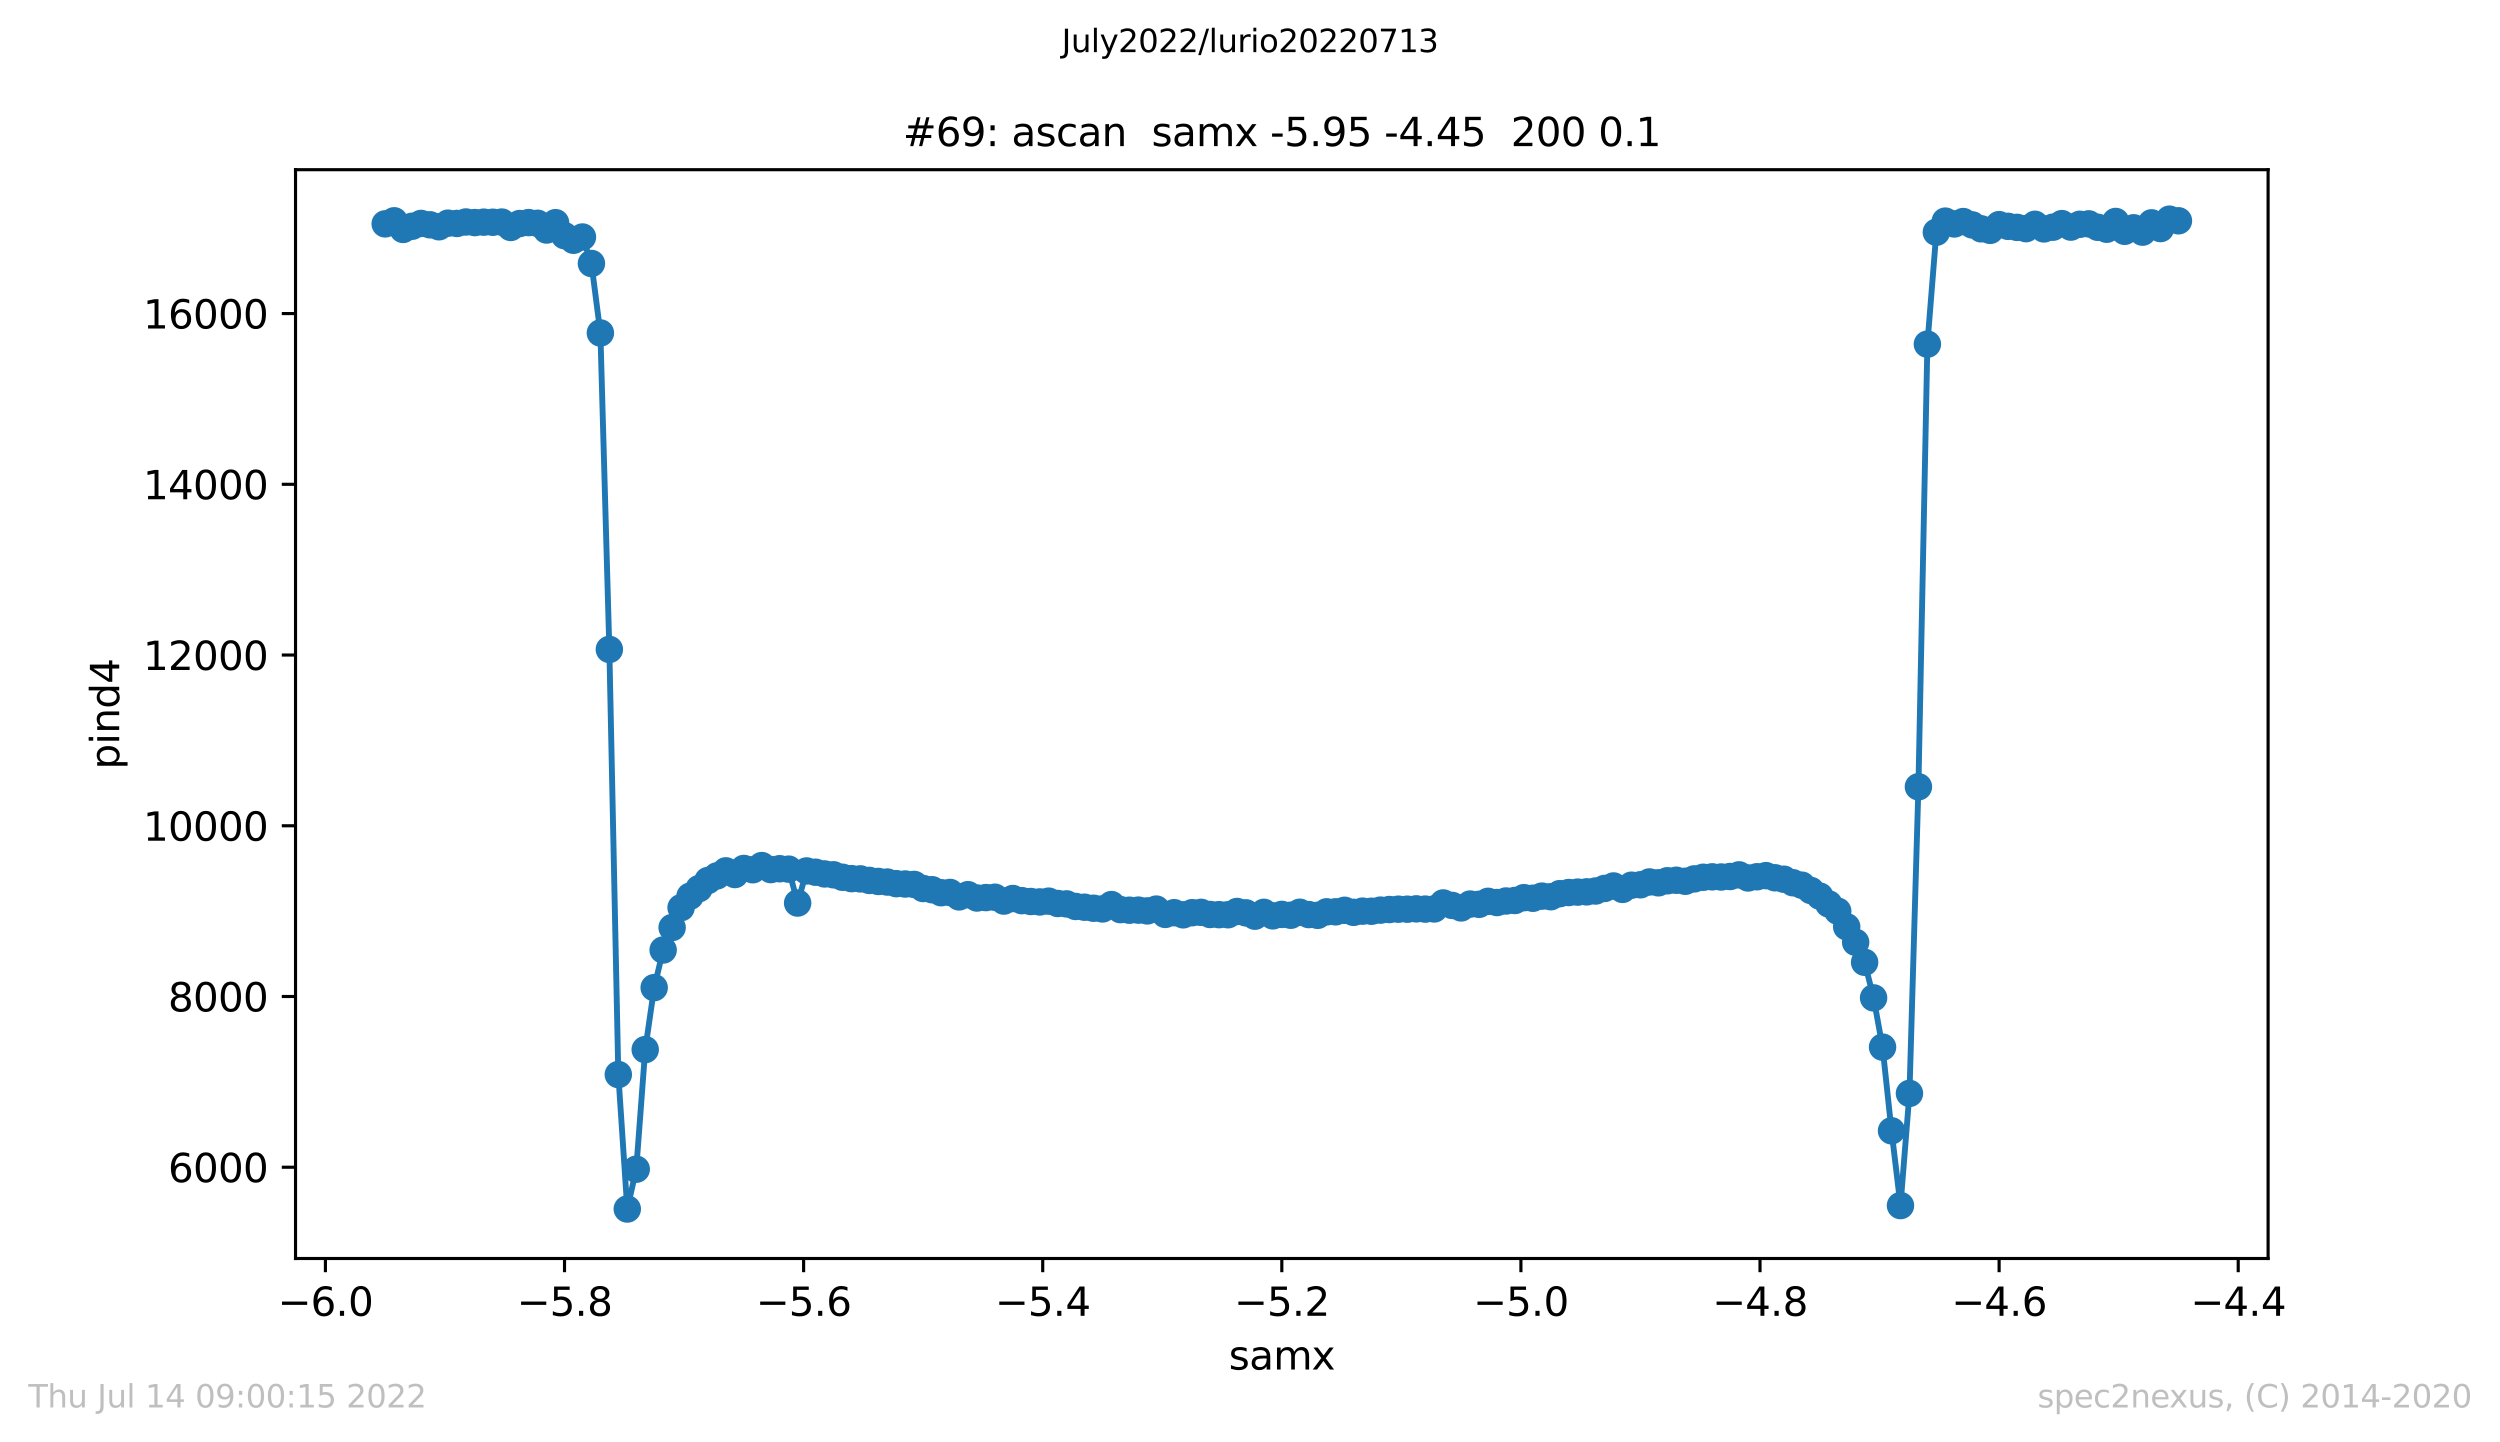 <?xml version="1.0" encoding="utf-8" standalone="no"?>
<!DOCTYPE svg PUBLIC "-//W3C//DTD SVG 1.1//EN"
  "http://www.w3.org/Graphics/SVG/1.1/DTD/svg11.dtd">
<svg xmlns:xlink="http://www.w3.org/1999/xlink" width="636.48pt" height="367.2pt" viewBox="0 0 636.48 367.2" xmlns="http://www.w3.org/2000/svg" version="1.1">
 <defs>
  <style type="text/css">*{stroke-linejoin: round; stroke-linecap: butt}</style>
 </defs>
 <g id="figure_1">
  <g id="patch_1">
   <path d="M 0 367.2 
L 636.48 367.2 
L 636.48 0 
L 0 0 
z
" style="fill: #ffffff"/>
  </g>
  <g id="axes_1">
   <g id="patch_2">
    <path d="M 75.24 320.4 
L 577.44 320.4 
L 577.44 43.2 
L 75.24 43.2 
z
" style="fill: #ffffff"/>
   </g>
   <g id="matplotlib.axis_1">
    <g id="xtick_1">
     <g id="line2d_1">
      <defs>
       <path id="m798e44a871" d="M 0 0 
L 0 3.5 
" style="stroke: #000000; stroke-width: 0.8"/>
      </defs>
      <g>
       <use xlink:href="#m798e44a871" x="82.849" y="320.4" style="stroke: #000000; stroke-width: 0.8"/>
      </g>
     </g>
     <g id="text_1">
      <!-- −6.0 -->
      <g transform="translate(70.708 334.998)scale(0.1 -0.1)">
       <defs>
        <path id="DejaVuSans-2212" d="M 678 2272 
L 4684 2272 
L 4684 1741 
L 678 1741 
L 678 2272 
z
" transform="scale(0.016)"/>
        <path id="DejaVuSans-36" d="M 2113 2584 
Q 1688 2584 1439 2293 
Q 1191 2003 1191 1497 
Q 1191 994 1439 701 
Q 1688 409 2113 409 
Q 2538 409 2786 701 
Q 3034 994 3034 1497 
Q 3034 2003 2786 2293 
Q 2538 2584 2113 2584 
z
M 3366 4563 
L 3366 3988 
Q 3128 4100 2886 4159 
Q 2644 4219 2406 4219 
Q 1781 4219 1451 3797 
Q 1122 3375 1075 2522 
Q 1259 2794 1537 2939 
Q 1816 3084 2150 3084 
Q 2853 3084 3261 2657 
Q 3669 2231 3669 1497 
Q 3669 778 3244 343 
Q 2819 -91 2113 -91 
Q 1303 -91 875 529 
Q 447 1150 447 2328 
Q 447 3434 972 4092 
Q 1497 4750 2381 4750 
Q 2619 4750 2861 4703 
Q 3103 4656 3366 4563 
z
" transform="scale(0.016)"/>
        <path id="DejaVuSans-2e" d="M 684 794 
L 1344 794 
L 1344 0 
L 684 0 
L 684 794 
z
" transform="scale(0.016)"/>
        <path id="DejaVuSans-30" d="M 2034 4250 
Q 1547 4250 1301 3770 
Q 1056 3291 1056 2328 
Q 1056 1369 1301 889 
Q 1547 409 2034 409 
Q 2525 409 2770 889 
Q 3016 1369 3016 2328 
Q 3016 3291 2770 3770 
Q 2525 4250 2034 4250 
z
M 2034 4750 
Q 2819 4750 3233 4129 
Q 3647 3509 3647 2328 
Q 3647 1150 3233 529 
Q 2819 -91 2034 -91 
Q 1250 -91 836 529 
Q 422 1150 422 2328 
Q 422 3509 836 4129 
Q 1250 4750 2034 4750 
z
" transform="scale(0.016)"/>
       </defs>
       <use xlink:href="#DejaVuSans-2212"/>
       <use xlink:href="#DejaVuSans-36" x="83.789"/>
       <use xlink:href="#DejaVuSans-2e" x="147.412"/>
       <use xlink:href="#DejaVuSans-30" x="179.199"/>
      </g>
     </g>
    </g>
    <g id="xtick_2">
     <g id="line2d_2">
      <g>
       <use xlink:href="#m798e44a871" x="143.722" y="320.4" style="stroke: #000000; stroke-width: 0.8"/>
      </g>
     </g>
     <g id="text_2">
      <!-- −5.8 -->
      <g transform="translate(131.58 334.998)scale(0.1 -0.1)">
       <defs>
        <path id="DejaVuSans-35" d="M 691 4666 
L 3169 4666 
L 3169 4134 
L 1269 4134 
L 1269 2991 
Q 1406 3038 1543 3061 
Q 1681 3084 1819 3084 
Q 2600 3084 3056 2656 
Q 3513 2228 3513 1497 
Q 3513 744 3044 326 
Q 2575 -91 1722 -91 
Q 1428 -91 1123 -41 
Q 819 9 494 109 
L 494 744 
Q 775 591 1075 516 
Q 1375 441 1709 441 
Q 2250 441 2565 725 
Q 2881 1009 2881 1497 
Q 2881 1984 2565 2268 
Q 2250 2553 1709 2553 
Q 1456 2553 1204 2497 
Q 953 2441 691 2322 
L 691 4666 
z
" transform="scale(0.016)"/>
        <path id="DejaVuSans-38" d="M 2034 2216 
Q 1584 2216 1326 1975 
Q 1069 1734 1069 1313 
Q 1069 891 1326 650 
Q 1584 409 2034 409 
Q 2484 409 2743 651 
Q 3003 894 3003 1313 
Q 3003 1734 2745 1975 
Q 2488 2216 2034 2216 
z
M 1403 2484 
Q 997 2584 770 2862 
Q 544 3141 544 3541 
Q 544 4100 942 4425 
Q 1341 4750 2034 4750 
Q 2731 4750 3128 4425 
Q 3525 4100 3525 3541 
Q 3525 3141 3298 2862 
Q 3072 2584 2669 2484 
Q 3125 2378 3379 2068 
Q 3634 1759 3634 1313 
Q 3634 634 3220 271 
Q 2806 -91 2034 -91 
Q 1263 -91 848 271 
Q 434 634 434 1313 
Q 434 1759 690 2068 
Q 947 2378 1403 2484 
z
M 1172 3481 
Q 1172 3119 1398 2916 
Q 1625 2713 2034 2713 
Q 2441 2713 2670 2916 
Q 2900 3119 2900 3481 
Q 2900 3844 2670 4047 
Q 2441 4250 2034 4250 
Q 1625 4250 1398 4047 
Q 1172 3844 1172 3481 
z
" transform="scale(0.016)"/>
       </defs>
       <use xlink:href="#DejaVuSans-2212"/>
       <use xlink:href="#DejaVuSans-35" x="83.789"/>
       <use xlink:href="#DejaVuSans-2e" x="147.412"/>
       <use xlink:href="#DejaVuSans-38" x="179.199"/>
      </g>
     </g>
    </g>
    <g id="xtick_3">
     <g id="line2d_3">
      <g>
       <use xlink:href="#m798e44a871" x="204.595" y="320.4" style="stroke: #000000; stroke-width: 0.8"/>
      </g>
     </g>
     <g id="text_3">
      <!-- −5.6 -->
      <g transform="translate(192.453 334.998)scale(0.1 -0.1)">
       <use xlink:href="#DejaVuSans-2212"/>
       <use xlink:href="#DejaVuSans-35" x="83.789"/>
       <use xlink:href="#DejaVuSans-2e" x="147.412"/>
       <use xlink:href="#DejaVuSans-36" x="179.199"/>
      </g>
     </g>
    </g>
    <g id="xtick_4">
     <g id="line2d_4">
      <g>
       <use xlink:href="#m798e44a871" x="265.467" y="320.4" style="stroke: #000000; stroke-width: 0.8"/>
      </g>
     </g>
     <g id="text_4">
      <!-- −5.4 -->
      <g transform="translate(253.326 334.998)scale(0.1 -0.1)">
       <defs>
        <path id="DejaVuSans-34" d="M 2419 4116 
L 825 1625 
L 2419 1625 
L 2419 4116 
z
M 2253 4666 
L 3047 4666 
L 3047 1625 
L 3713 1625 
L 3713 1100 
L 3047 1100 
L 3047 0 
L 2419 0 
L 2419 1100 
L 313 1100 
L 313 1709 
L 2253 4666 
z
" transform="scale(0.016)"/>
       </defs>
       <use xlink:href="#DejaVuSans-2212"/>
       <use xlink:href="#DejaVuSans-35" x="83.789"/>
       <use xlink:href="#DejaVuSans-2e" x="147.412"/>
       <use xlink:href="#DejaVuSans-34" x="179.199"/>
      </g>
     </g>
    </g>
    <g id="xtick_5">
     <g id="line2d_5">
      <g>
       <use xlink:href="#m798e44a871" x="326.34" y="320.4" style="stroke: #000000; stroke-width: 0.8"/>
      </g>
     </g>
     <g id="text_5">
      <!-- −5.2 -->
      <g transform="translate(314.199 334.998)scale(0.1 -0.1)">
       <defs>
        <path id="DejaVuSans-32" d="M 1228 531 
L 3431 531 
L 3431 0 
L 469 0 
L 469 531 
Q 828 903 1448 1529 
Q 2069 2156 2228 2338 
Q 2531 2678 2651 2914 
Q 2772 3150 2772 3378 
Q 2772 3750 2511 3984 
Q 2250 4219 1831 4219 
Q 1534 4219 1204 4116 
Q 875 4013 500 3803 
L 500 4441 
Q 881 4594 1212 4672 
Q 1544 4750 1819 4750 
Q 2544 4750 2975 4387 
Q 3406 4025 3406 3419 
Q 3406 3131 3298 2873 
Q 3191 2616 2906 2266 
Q 2828 2175 2409 1742 
Q 1991 1309 1228 531 
z
" transform="scale(0.016)"/>
       </defs>
       <use xlink:href="#DejaVuSans-2212"/>
       <use xlink:href="#DejaVuSans-35" x="83.789"/>
       <use xlink:href="#DejaVuSans-2e" x="147.412"/>
       <use xlink:href="#DejaVuSans-32" x="179.199"/>
      </g>
     </g>
    </g>
    <g id="xtick_6">
     <g id="line2d_6">
      <g>
       <use xlink:href="#m798e44a871" x="387.213" y="320.4" style="stroke: #000000; stroke-width: 0.8"/>
      </g>
     </g>
     <g id="text_6">
      <!-- −5.0 -->
      <g transform="translate(375.071 334.998)scale(0.1 -0.1)">
       <use xlink:href="#DejaVuSans-2212"/>
       <use xlink:href="#DejaVuSans-35" x="83.789"/>
       <use xlink:href="#DejaVuSans-2e" x="147.412"/>
       <use xlink:href="#DejaVuSans-30" x="179.199"/>
      </g>
     </g>
    </g>
    <g id="xtick_7">
     <g id="line2d_7">
      <g>
       <use xlink:href="#m798e44a871" x="448.085" y="320.4" style="stroke: #000000; stroke-width: 0.8"/>
      </g>
     </g>
     <g id="text_7">
      <!-- −4.8 -->
      <g transform="translate(435.944 334.998)scale(0.1 -0.1)">
       <use xlink:href="#DejaVuSans-2212"/>
       <use xlink:href="#DejaVuSans-34" x="83.789"/>
       <use xlink:href="#DejaVuSans-2e" x="147.412"/>
       <use xlink:href="#DejaVuSans-38" x="179.199"/>
      </g>
     </g>
    </g>
    <g id="xtick_8">
     <g id="line2d_8">
      <g>
       <use xlink:href="#m798e44a871" x="508.958" y="320.4" style="stroke: #000000; stroke-width: 0.8"/>
      </g>
     </g>
     <g id="text_8">
      <!-- −4.6 -->
      <g transform="translate(496.817 334.998)scale(0.1 -0.1)">
       <use xlink:href="#DejaVuSans-2212"/>
       <use xlink:href="#DejaVuSans-34" x="83.789"/>
       <use xlink:href="#DejaVuSans-2e" x="147.412"/>
       <use xlink:href="#DejaVuSans-36" x="179.199"/>
      </g>
     </g>
    </g>
    <g id="xtick_9">
     <g id="line2d_9">
      <g>
       <use xlink:href="#m798e44a871" x="569.831" y="320.4" style="stroke: #000000; stroke-width: 0.8"/>
      </g>
     </g>
     <g id="text_9">
      <!-- −4.4 -->
      <g transform="translate(557.69 334.998)scale(0.1 -0.1)">
       <use xlink:href="#DejaVuSans-2212"/>
       <use xlink:href="#DejaVuSans-34" x="83.789"/>
       <use xlink:href="#DejaVuSans-2e" x="147.412"/>
       <use xlink:href="#DejaVuSans-34" x="179.199"/>
      </g>
     </g>
    </g>
    <g id="text_10">
     <!-- samx -->
     <g transform="translate(312.842 348.677)scale(0.1 -0.1)">
      <defs>
       <path id="DejaVuSans-73" d="M 2834 3397 
L 2834 2853 
Q 2591 2978 2328 3040 
Q 2066 3103 1784 3103 
Q 1356 3103 1142 2972 
Q 928 2841 928 2578 
Q 928 2378 1081 2264 
Q 1234 2150 1697 2047 
L 1894 2003 
Q 2506 1872 2764 1633 
Q 3022 1394 3022 966 
Q 3022 478 2636 193 
Q 2250 -91 1575 -91 
Q 1294 -91 989 -36 
Q 684 19 347 128 
L 347 722 
Q 666 556 975 473 
Q 1284 391 1588 391 
Q 1994 391 2212 530 
Q 2431 669 2431 922 
Q 2431 1156 2273 1281 
Q 2116 1406 1581 1522 
L 1381 1569 
Q 847 1681 609 1914 
Q 372 2147 372 2553 
Q 372 3047 722 3315 
Q 1072 3584 1716 3584 
Q 2034 3584 2315 3537 
Q 2597 3491 2834 3397 
z
" transform="scale(0.016)"/>
       <path id="DejaVuSans-61" d="M 2194 1759 
Q 1497 1759 1228 1600 
Q 959 1441 959 1056 
Q 959 750 1161 570 
Q 1363 391 1709 391 
Q 2188 391 2477 730 
Q 2766 1069 2766 1631 
L 2766 1759 
L 2194 1759 
z
M 3341 1997 
L 3341 0 
L 2766 0 
L 2766 531 
Q 2569 213 2275 61 
Q 1981 -91 1556 -91 
Q 1019 -91 701 211 
Q 384 513 384 1019 
Q 384 1609 779 1909 
Q 1175 2209 1959 2209 
L 2766 2209 
L 2766 2266 
Q 2766 2663 2505 2880 
Q 2244 3097 1772 3097 
Q 1472 3097 1187 3025 
Q 903 2953 641 2809 
L 641 3341 
Q 956 3463 1253 3523 
Q 1550 3584 1831 3584 
Q 2591 3584 2966 3190 
Q 3341 2797 3341 1997 
z
" transform="scale(0.016)"/>
       <path id="DejaVuSans-6d" d="M 3328 2828 
Q 3544 3216 3844 3400 
Q 4144 3584 4550 3584 
Q 5097 3584 5394 3201 
Q 5691 2819 5691 2113 
L 5691 0 
L 5113 0 
L 5113 2094 
Q 5113 2597 4934 2840 
Q 4756 3084 4391 3084 
Q 3944 3084 3684 2787 
Q 3425 2491 3425 1978 
L 3425 0 
L 2847 0 
L 2847 2094 
Q 2847 2600 2669 2842 
Q 2491 3084 2119 3084 
Q 1678 3084 1418 2786 
Q 1159 2488 1159 1978 
L 1159 0 
L 581 0 
L 581 3500 
L 1159 3500 
L 1159 2956 
Q 1356 3278 1631 3431 
Q 1906 3584 2284 3584 
Q 2666 3584 2933 3390 
Q 3200 3197 3328 2828 
z
" transform="scale(0.016)"/>
       <path id="DejaVuSans-78" d="M 3513 3500 
L 2247 1797 
L 3578 0 
L 2900 0 
L 1881 1375 
L 863 0 
L 184 0 
L 1544 1831 
L 300 3500 
L 978 3500 
L 1906 2253 
L 2834 3500 
L 3513 3500 
z
" transform="scale(0.016)"/>
      </defs>
      <use xlink:href="#DejaVuSans-73"/>
      <use xlink:href="#DejaVuSans-61" x="52.1"/>
      <use xlink:href="#DejaVuSans-6d" x="113.379"/>
      <use xlink:href="#DejaVuSans-78" x="210.791"/>
     </g>
    </g>
   </g>
   <g id="matplotlib.axis_2">
    <g id="ytick_1">
     <g id="line2d_10">
      <defs>
       <path id="m25f4bbc0e0" d="M 0 0 
L -3.5 0 
" style="stroke: #000000; stroke-width: 0.8"/>
      </defs>
      <g>
       <use xlink:href="#m25f4bbc0e0" x="75.24" y="297.172" style="stroke: #000000; stroke-width: 0.8"/>
      </g>
     </g>
     <g id="text_11">
      <!-- 6000 -->
      <g transform="translate(42.79 300.972)scale(0.1 -0.1)">
       <use xlink:href="#DejaVuSans-36"/>
       <use xlink:href="#DejaVuSans-30" x="63.623"/>
       <use xlink:href="#DejaVuSans-30" x="127.246"/>
       <use xlink:href="#DejaVuSans-30" x="190.869"/>
      </g>
     </g>
    </g>
    <g id="ytick_2">
     <g id="line2d_11">
      <g>
       <use xlink:href="#m25f4bbc0e0" x="75.24" y="253.705" style="stroke: #000000; stroke-width: 0.8"/>
      </g>
     </g>
     <g id="text_12">
      <!-- 8000 -->
      <g transform="translate(42.79 257.505)scale(0.1 -0.1)">
       <use xlink:href="#DejaVuSans-38"/>
       <use xlink:href="#DejaVuSans-30" x="63.623"/>
       <use xlink:href="#DejaVuSans-30" x="127.246"/>
       <use xlink:href="#DejaVuSans-30" x="190.869"/>
      </g>
     </g>
    </g>
    <g id="ytick_3">
     <g id="line2d_12">
      <g>
       <use xlink:href="#m25f4bbc0e0" x="75.24" y="210.238" style="stroke: #000000; stroke-width: 0.8"/>
      </g>
     </g>
     <g id="text_13">
      <!-- 10000 -->
      <g transform="translate(36.428 214.038)scale(0.1 -0.1)">
       <defs>
        <path id="DejaVuSans-31" d="M 794 531 
L 1825 531 
L 1825 4091 
L 703 3866 
L 703 4441 
L 1819 4666 
L 2450 4666 
L 2450 531 
L 3481 531 
L 3481 0 
L 794 0 
L 794 531 
z
" transform="scale(0.016)"/>
       </defs>
       <use xlink:href="#DejaVuSans-31"/>
       <use xlink:href="#DejaVuSans-30" x="63.623"/>
       <use xlink:href="#DejaVuSans-30" x="127.246"/>
       <use xlink:href="#DejaVuSans-30" x="190.869"/>
       <use xlink:href="#DejaVuSans-30" x="254.492"/>
      </g>
     </g>
    </g>
    <g id="ytick_4">
     <g id="line2d_13">
      <g>
       <use xlink:href="#m25f4bbc0e0" x="75.24" y="166.771" style="stroke: #000000; stroke-width: 0.8"/>
      </g>
     </g>
     <g id="text_14">
      <!-- 12000 -->
      <g transform="translate(36.428 170.57)scale(0.1 -0.1)">
       <use xlink:href="#DejaVuSans-31"/>
       <use xlink:href="#DejaVuSans-32" x="63.623"/>
       <use xlink:href="#DejaVuSans-30" x="127.246"/>
       <use xlink:href="#DejaVuSans-30" x="190.869"/>
       <use xlink:href="#DejaVuSans-30" x="254.492"/>
      </g>
     </g>
    </g>
    <g id="ytick_5">
     <g id="line2d_14">
      <g>
       <use xlink:href="#m25f4bbc0e0" x="75.24" y="123.304" style="stroke: #000000; stroke-width: 0.8"/>
      </g>
     </g>
     <g id="text_15">
      <!-- 14000 -->
      <g transform="translate(36.428 127.103)scale(0.1 -0.1)">
       <use xlink:href="#DejaVuSans-31"/>
       <use xlink:href="#DejaVuSans-34" x="63.623"/>
       <use xlink:href="#DejaVuSans-30" x="127.246"/>
       <use xlink:href="#DejaVuSans-30" x="190.869"/>
       <use xlink:href="#DejaVuSans-30" x="254.492"/>
      </g>
     </g>
    </g>
    <g id="ytick_6">
     <g id="line2d_15">
      <g>
       <use xlink:href="#m25f4bbc0e0" x="75.24" y="79.837" style="stroke: #000000; stroke-width: 0.8"/>
      </g>
     </g>
     <g id="text_16">
      <!-- 16000 -->
      <g transform="translate(36.428 83.636)scale(0.1 -0.1)">
       <use xlink:href="#DejaVuSans-31"/>
       <use xlink:href="#DejaVuSans-36" x="63.623"/>
       <use xlink:href="#DejaVuSans-30" x="127.246"/>
       <use xlink:href="#DejaVuSans-30" x="190.869"/>
       <use xlink:href="#DejaVuSans-30" x="254.492"/>
      </g>
     </g>
    </g>
    <g id="text_17">
     <!-- pind4 -->
     <g transform="translate(30.348 195.887)rotate(-90)scale(0.1 -0.1)">
      <defs>
       <path id="DejaVuSans-70" d="M 1159 525 
L 1159 -1331 
L 581 -1331 
L 581 3500 
L 1159 3500 
L 1159 2969 
Q 1341 3281 1617 3432 
Q 1894 3584 2278 3584 
Q 2916 3584 3314 3078 
Q 3713 2572 3713 1747 
Q 3713 922 3314 415 
Q 2916 -91 2278 -91 
Q 1894 -91 1617 61 
Q 1341 213 1159 525 
z
M 3116 1747 
Q 3116 2381 2855 2742 
Q 2594 3103 2138 3103 
Q 1681 3103 1420 2742 
Q 1159 2381 1159 1747 
Q 1159 1113 1420 752 
Q 1681 391 2138 391 
Q 2594 391 2855 752 
Q 3116 1113 3116 1747 
z
" transform="scale(0.016)"/>
       <path id="DejaVuSans-69" d="M 603 3500 
L 1178 3500 
L 1178 0 
L 603 0 
L 603 3500 
z
M 603 4863 
L 1178 4863 
L 1178 4134 
L 603 4134 
L 603 4863 
z
" transform="scale(0.016)"/>
       <path id="DejaVuSans-6e" d="M 3513 2113 
L 3513 0 
L 2938 0 
L 2938 2094 
Q 2938 2591 2744 2837 
Q 2550 3084 2163 3084 
Q 1697 3084 1428 2787 
Q 1159 2491 1159 1978 
L 1159 0 
L 581 0 
L 581 3500 
L 1159 3500 
L 1159 2956 
Q 1366 3272 1645 3428 
Q 1925 3584 2291 3584 
Q 2894 3584 3203 3211 
Q 3513 2838 3513 2113 
z
" transform="scale(0.016)"/>
       <path id="DejaVuSans-64" d="M 2906 2969 
L 2906 4863 
L 3481 4863 
L 3481 0 
L 2906 0 
L 2906 525 
Q 2725 213 2448 61 
Q 2172 -91 1784 -91 
Q 1150 -91 751 415 
Q 353 922 353 1747 
Q 353 2572 751 3078 
Q 1150 3584 1784 3584 
Q 2172 3584 2448 3432 
Q 2725 3281 2906 2969 
z
M 947 1747 
Q 947 1113 1208 752 
Q 1469 391 1925 391 
Q 2381 391 2643 752 
Q 2906 1113 2906 1747 
Q 2906 2381 2643 2742 
Q 2381 3103 1925 3103 
Q 1469 3103 1208 2742 
Q 947 2381 947 1747 
z
" transform="scale(0.016)"/>
      </defs>
      <use xlink:href="#DejaVuSans-70"/>
      <use xlink:href="#DejaVuSans-69" x="63.477"/>
      <use xlink:href="#DejaVuSans-6e" x="91.26"/>
      <use xlink:href="#DejaVuSans-64" x="154.639"/>
      <use xlink:href="#DejaVuSans-34" x="218.115"/>
     </g>
    </g>
   </g>
   <g id="line2d_16">
    <path d="M 98.067 56.995 
L 100.35 56.213 
L 102.633 58.408 
L 107.198 56.887 
L 109.481 57.234 
L 111.764 57.734 
L 114.046 56.821 
L 116.329 56.887 
L 118.612 56.517 
L 120.895 56.669 
L 123.177 56.561 
L 127.743 56.539 
L 130.025 57.908 
L 132.308 56.908 
L 134.591 56.669 
L 136.874 56.843 
L 139.156 58.56 
L 141.439 56.691 
L 143.722 59.995 
L 146.005 61.168 
L 148.287 60.342 
L 150.57 67.08 
L 152.853 84.771 
L 155.135 165.337 
L 157.418 273.57 
L 159.701 307.8 
L 161.984 297.672 
L 164.266 267.224 
L 166.549 251.445 
L 168.832 241.861 
L 171.115 236.145 
L 173.397 231.081 
L 175.68 228.168 
L 180.245 224.169 
L 184.811 221.714 
L 187.094 222.648 
L 189.376 221.105 
L 191.659 221.431 
L 193.942 220.366 
L 196.225 221.388 
L 198.507 221.17 
L 200.79 221.279 
L 203.073 229.907 
L 205.355 221.735 
L 212.204 222.713 
L 214.486 223.344 
L 216.769 223.691 
L 219.052 223.757 
L 221.335 224.148 
L 228.183 224.974 
L 232.748 225.169 
L 235.031 226.212 
L 237.314 226.517 
L 239.596 227.277 
L 241.879 227.212 
L 244.162 228.342 
L 246.445 227.777 
L 248.727 228.625 
L 253.293 228.429 
L 255.575 229.407 
L 257.858 228.755 
L 260.141 229.299 
L 264.706 229.625 
L 266.989 229.429 
L 269.272 230.016 
L 271.555 230.124 
L 273.837 230.776 
L 280.685 231.407 
L 282.968 230.298 
L 285.251 231.581 
L 287.534 231.733 
L 289.816 231.711 
L 292.099 231.907 
L 294.382 231.45 
L 296.665 232.798 
L 298.947 232.363 
L 301.23 232.906 
L 303.513 232.363 
L 305.795 232.276 
L 308.078 232.819 
L 312.644 232.885 
L 314.926 232.059 
L 317.209 232.406 
L 319.492 233.254 
L 321.775 232.276 
L 324.057 233.167 
L 326.34 232.798 
L 328.623 233.015 
L 330.905 232.254 
L 333.188 232.841 
L 335.471 233.037 
L 337.754 232.146 
L 340.036 232.146 
L 342.319 231.754 
L 344.602 232.276 
L 346.885 231.972 
L 349.167 231.994 
L 351.45 231.711 
L 356.015 231.472 
L 365.146 231.407 
L 367.429 229.885 
L 371.995 231.146 
L 374.277 230.168 
L 376.56 230.233 
L 378.843 229.472 
L 381.125 229.777 
L 383.408 229.386 
L 385.691 229.255 
L 387.974 228.538 
L 390.256 228.69 
L 392.539 228.147 
L 394.822 228.299 
L 397.105 227.516 
L 399.387 227.234 
L 406.235 226.843 
L 410.801 225.56 
L 413.084 226.43 
L 415.366 225.365 
L 417.649 225.256 
L 419.932 224.539 
L 422.215 224.756 
L 424.497 224.235 
L 426.78 224.104 
L 429.063 224.365 
L 431.345 223.757 
L 433.628 223.344 
L 435.911 223.235 
L 438.194 223.278 
L 440.476 223.148 
L 442.759 222.735 
L 445.042 223.517 
L 449.607 222.931 
L 451.89 223.474 
L 454.173 223.843 
L 456.455 224.735 
L 458.738 225.365 
L 463.304 228.147 
L 465.586 230.146 
L 467.869 231.972 
L 472.435 239.905 
L 474.717 244.99 
L 477 254.053 
L 479.283 266.593 
L 481.565 287.892 
L 483.848 306.931 
L 486.131 278.373 
L 488.414 200.306 
L 490.696 87.618 
L 492.979 59.125 
L 495.262 56.3 
L 497.545 57.017 
L 499.827 56.409 
L 502.11 57.256 
L 504.393 58.256 
L 506.675 58.647 
L 508.958 57.191 
L 511.241 57.626 
L 515.806 58.212 
L 518.089 57.104 
L 520.372 58.278 
L 522.655 57.843 
L 524.937 56.93 
L 527.22 57.821 
L 529.503 57.104 
L 531.785 56.995 
L 534.068 57.865 
L 536.351 58.365 
L 538.634 56.387 
L 540.916 58.886 
L 543.199 57.995 
L 545.482 59.103 
L 547.765 56.735 
L 550.047 58.191 
L 552.33 55.8 
L 554.613 56.213 
L 554.613 56.213 
" clip-path="url(#pa69f2ed736)" style="fill: none; stroke: #1f77b4; stroke-width: 1.5; stroke-linecap: square"/>
    <defs>
     <path id="m37fa988e1f" d="M 0 3 
C 0.796 3 1.559 2.684 2.121 2.121 
C 2.684 1.559 3 0.796 3 0 
C 3 -0.796 2.684 -1.559 2.121 -2.121 
C 1.559 -2.684 0.796 -3 0 -3 
C -0.796 -3 -1.559 -2.684 -2.121 -2.121 
C -2.684 -1.559 -3 -0.796 -3 0 
C -3 0.796 -2.684 1.559 -2.121 2.121 
C -1.559 2.684 -0.796 3 0 3 
z
" style="stroke: #1f77b4"/>
    </defs>
    <g clip-path="url(#pa69f2ed736)">
     <use xlink:href="#m37fa988e1f" x="98.067" y="56.995" style="fill: #1f77b4; stroke: #1f77b4"/>
     <use xlink:href="#m37fa988e1f" x="100.35" y="56.213" style="fill: #1f77b4; stroke: #1f77b4"/>
     <use xlink:href="#m37fa988e1f" x="102.633" y="58.408" style="fill: #1f77b4; stroke: #1f77b4"/>
     <use xlink:href="#m37fa988e1f" x="104.915" y="57.604" style="fill: #1f77b4; stroke: #1f77b4"/>
     <use xlink:href="#m37fa988e1f" x="107.198" y="56.887" style="fill: #1f77b4; stroke: #1f77b4"/>
     <use xlink:href="#m37fa988e1f" x="109.481" y="57.234" style="fill: #1f77b4; stroke: #1f77b4"/>
     <use xlink:href="#m37fa988e1f" x="111.764" y="57.734" style="fill: #1f77b4; stroke: #1f77b4"/>
     <use xlink:href="#m37fa988e1f" x="114.046" y="56.821" style="fill: #1f77b4; stroke: #1f77b4"/>
     <use xlink:href="#m37fa988e1f" x="116.329" y="56.887" style="fill: #1f77b4; stroke: #1f77b4"/>
     <use xlink:href="#m37fa988e1f" x="118.612" y="56.517" style="fill: #1f77b4; stroke: #1f77b4"/>
     <use xlink:href="#m37fa988e1f" x="120.895" y="56.669" style="fill: #1f77b4; stroke: #1f77b4"/>
     <use xlink:href="#m37fa988e1f" x="123.177" y="56.561" style="fill: #1f77b4; stroke: #1f77b4"/>
     <use xlink:href="#m37fa988e1f" x="125.46" y="56.582" style="fill: #1f77b4; stroke: #1f77b4"/>
     <use xlink:href="#m37fa988e1f" x="127.743" y="56.539" style="fill: #1f77b4; stroke: #1f77b4"/>
     <use xlink:href="#m37fa988e1f" x="130.025" y="57.908" style="fill: #1f77b4; stroke: #1f77b4"/>
     <use xlink:href="#m37fa988e1f" x="132.308" y="56.908" style="fill: #1f77b4; stroke: #1f77b4"/>
     <use xlink:href="#m37fa988e1f" x="134.591" y="56.669" style="fill: #1f77b4; stroke: #1f77b4"/>
     <use xlink:href="#m37fa988e1f" x="136.874" y="56.843" style="fill: #1f77b4; stroke: #1f77b4"/>
     <use xlink:href="#m37fa988e1f" x="139.156" y="58.56" style="fill: #1f77b4; stroke: #1f77b4"/>
     <use xlink:href="#m37fa988e1f" x="141.439" y="56.691" style="fill: #1f77b4; stroke: #1f77b4"/>
     <use xlink:href="#m37fa988e1f" x="143.722" y="59.995" style="fill: #1f77b4; stroke: #1f77b4"/>
     <use xlink:href="#m37fa988e1f" x="146.005" y="61.168" style="fill: #1f77b4; stroke: #1f77b4"/>
     <use xlink:href="#m37fa988e1f" x="148.287" y="60.342" style="fill: #1f77b4; stroke: #1f77b4"/>
     <use xlink:href="#m37fa988e1f" x="150.57" y="67.08" style="fill: #1f77b4; stroke: #1f77b4"/>
     <use xlink:href="#m37fa988e1f" x="152.853" y="84.771" style="fill: #1f77b4; stroke: #1f77b4"/>
     <use xlink:href="#m37fa988e1f" x="155.135" y="165.337" style="fill: #1f77b4; stroke: #1f77b4"/>
     <use xlink:href="#m37fa988e1f" x="157.418" y="273.57" style="fill: #1f77b4; stroke: #1f77b4"/>
     <use xlink:href="#m37fa988e1f" x="159.701" y="307.8" style="fill: #1f77b4; stroke: #1f77b4"/>
     <use xlink:href="#m37fa988e1f" x="161.984" y="297.672" style="fill: #1f77b4; stroke: #1f77b4"/>
     <use xlink:href="#m37fa988e1f" x="164.266" y="267.224" style="fill: #1f77b4; stroke: #1f77b4"/>
     <use xlink:href="#m37fa988e1f" x="166.549" y="251.445" style="fill: #1f77b4; stroke: #1f77b4"/>
     <use xlink:href="#m37fa988e1f" x="168.832" y="241.861" style="fill: #1f77b4; stroke: #1f77b4"/>
     <use xlink:href="#m37fa988e1f" x="171.115" y="236.145" style="fill: #1f77b4; stroke: #1f77b4"/>
     <use xlink:href="#m37fa988e1f" x="173.397" y="231.081" style="fill: #1f77b4; stroke: #1f77b4"/>
     <use xlink:href="#m37fa988e1f" x="175.68" y="228.168" style="fill: #1f77b4; stroke: #1f77b4"/>
     <use xlink:href="#m37fa988e1f" x="177.963" y="226.234" style="fill: #1f77b4; stroke: #1f77b4"/>
     <use xlink:href="#m37fa988e1f" x="180.245" y="224.169" style="fill: #1f77b4; stroke: #1f77b4"/>
     <use xlink:href="#m37fa988e1f" x="182.528" y="222.996" style="fill: #1f77b4; stroke: #1f77b4"/>
     <use xlink:href="#m37fa988e1f" x="184.811" y="221.714" style="fill: #1f77b4; stroke: #1f77b4"/>
     <use xlink:href="#m37fa988e1f" x="187.094" y="222.648" style="fill: #1f77b4; stroke: #1f77b4"/>
     <use xlink:href="#m37fa988e1f" x="189.376" y="221.105" style="fill: #1f77b4; stroke: #1f77b4"/>
     <use xlink:href="#m37fa988e1f" x="191.659" y="221.431" style="fill: #1f77b4; stroke: #1f77b4"/>
     <use xlink:href="#m37fa988e1f" x="193.942" y="220.366" style="fill: #1f77b4; stroke: #1f77b4"/>
     <use xlink:href="#m37fa988e1f" x="196.225" y="221.388" style="fill: #1f77b4; stroke: #1f77b4"/>
     <use xlink:href="#m37fa988e1f" x="198.507" y="221.17" style="fill: #1f77b4; stroke: #1f77b4"/>
     <use xlink:href="#m37fa988e1f" x="200.79" y="221.279" style="fill: #1f77b4; stroke: #1f77b4"/>
     <use xlink:href="#m37fa988e1f" x="203.073" y="229.907" style="fill: #1f77b4; stroke: #1f77b4"/>
     <use xlink:href="#m37fa988e1f" x="205.355" y="221.735" style="fill: #1f77b4; stroke: #1f77b4"/>
     <use xlink:href="#m37fa988e1f" x="207.638" y="222.061" style="fill: #1f77b4; stroke: #1f77b4"/>
     <use xlink:href="#m37fa988e1f" x="209.921" y="222.496" style="fill: #1f77b4; stroke: #1f77b4"/>
     <use xlink:href="#m37fa988e1f" x="212.204" y="222.713" style="fill: #1f77b4; stroke: #1f77b4"/>
     <use xlink:href="#m37fa988e1f" x="214.486" y="223.344" style="fill: #1f77b4; stroke: #1f77b4"/>
     <use xlink:href="#m37fa988e1f" x="216.769" y="223.691" style="fill: #1f77b4; stroke: #1f77b4"/>
     <use xlink:href="#m37fa988e1f" x="219.052" y="223.757" style="fill: #1f77b4; stroke: #1f77b4"/>
     <use xlink:href="#m37fa988e1f" x="221.335" y="224.148" style="fill: #1f77b4; stroke: #1f77b4"/>
     <use xlink:href="#m37fa988e1f" x="223.617" y="224.409" style="fill: #1f77b4; stroke: #1f77b4"/>
     <use xlink:href="#m37fa988e1f" x="225.9" y="224.561" style="fill: #1f77b4; stroke: #1f77b4"/>
     <use xlink:href="#m37fa988e1f" x="228.183" y="224.974" style="fill: #1f77b4; stroke: #1f77b4"/>
     <use xlink:href="#m37fa988e1f" x="230.465" y="225.061" style="fill: #1f77b4; stroke: #1f77b4"/>
     <use xlink:href="#m37fa988e1f" x="232.748" y="225.169" style="fill: #1f77b4; stroke: #1f77b4"/>
     <use xlink:href="#m37fa988e1f" x="235.031" y="226.212" style="fill: #1f77b4; stroke: #1f77b4"/>
     <use xlink:href="#m37fa988e1f" x="237.314" y="226.517" style="fill: #1f77b4; stroke: #1f77b4"/>
     <use xlink:href="#m37fa988e1f" x="239.596" y="227.277" style="fill: #1f77b4; stroke: #1f77b4"/>
     <use xlink:href="#m37fa988e1f" x="241.879" y="227.212" style="fill: #1f77b4; stroke: #1f77b4"/>
     <use xlink:href="#m37fa988e1f" x="244.162" y="228.342" style="fill: #1f77b4; stroke: #1f77b4"/>
     <use xlink:href="#m37fa988e1f" x="246.445" y="227.777" style="fill: #1f77b4; stroke: #1f77b4"/>
     <use xlink:href="#m37fa988e1f" x="248.727" y="228.625" style="fill: #1f77b4; stroke: #1f77b4"/>
     <use xlink:href="#m37fa988e1f" x="251.01" y="228.516" style="fill: #1f77b4; stroke: #1f77b4"/>
     <use xlink:href="#m37fa988e1f" x="253.293" y="228.429" style="fill: #1f77b4; stroke: #1f77b4"/>
     <use xlink:href="#m37fa988e1f" x="255.575" y="229.407" style="fill: #1f77b4; stroke: #1f77b4"/>
     <use xlink:href="#m37fa988e1f" x="257.858" y="228.755" style="fill: #1f77b4; stroke: #1f77b4"/>
     <use xlink:href="#m37fa988e1f" x="260.141" y="229.299" style="fill: #1f77b4; stroke: #1f77b4"/>
     <use xlink:href="#m37fa988e1f" x="262.424" y="229.516" style="fill: #1f77b4; stroke: #1f77b4"/>
     <use xlink:href="#m37fa988e1f" x="264.706" y="229.625" style="fill: #1f77b4; stroke: #1f77b4"/>
     <use xlink:href="#m37fa988e1f" x="266.989" y="229.429" style="fill: #1f77b4; stroke: #1f77b4"/>
     <use xlink:href="#m37fa988e1f" x="269.272" y="230.016" style="fill: #1f77b4; stroke: #1f77b4"/>
     <use xlink:href="#m37fa988e1f" x="271.555" y="230.124" style="fill: #1f77b4; stroke: #1f77b4"/>
     <use xlink:href="#m37fa988e1f" x="273.837" y="230.776" style="fill: #1f77b4; stroke: #1f77b4"/>
     <use xlink:href="#m37fa988e1f" x="276.12" y="230.972" style="fill: #1f77b4; stroke: #1f77b4"/>
     <use xlink:href="#m37fa988e1f" x="278.403" y="231.233" style="fill: #1f77b4; stroke: #1f77b4"/>
     <use xlink:href="#m37fa988e1f" x="280.685" y="231.407" style="fill: #1f77b4; stroke: #1f77b4"/>
     <use xlink:href="#m37fa988e1f" x="282.968" y="230.298" style="fill: #1f77b4; stroke: #1f77b4"/>
     <use xlink:href="#m37fa988e1f" x="285.251" y="231.581" style="fill: #1f77b4; stroke: #1f77b4"/>
     <use xlink:href="#m37fa988e1f" x="287.534" y="231.733" style="fill: #1f77b4; stroke: #1f77b4"/>
     <use xlink:href="#m37fa988e1f" x="289.816" y="231.711" style="fill: #1f77b4; stroke: #1f77b4"/>
     <use xlink:href="#m37fa988e1f" x="292.099" y="231.907" style="fill: #1f77b4; stroke: #1f77b4"/>
     <use xlink:href="#m37fa988e1f" x="294.382" y="231.45" style="fill: #1f77b4; stroke: #1f77b4"/>
     <use xlink:href="#m37fa988e1f" x="296.665" y="232.798" style="fill: #1f77b4; stroke: #1f77b4"/>
     <use xlink:href="#m37fa988e1f" x="298.947" y="232.363" style="fill: #1f77b4; stroke: #1f77b4"/>
     <use xlink:href="#m37fa988e1f" x="301.23" y="232.906" style="fill: #1f77b4; stroke: #1f77b4"/>
     <use xlink:href="#m37fa988e1f" x="303.513" y="232.363" style="fill: #1f77b4; stroke: #1f77b4"/>
     <use xlink:href="#m37fa988e1f" x="305.795" y="232.276" style="fill: #1f77b4; stroke: #1f77b4"/>
     <use xlink:href="#m37fa988e1f" x="308.078" y="232.819" style="fill: #1f77b4; stroke: #1f77b4"/>
     <use xlink:href="#m37fa988e1f" x="310.361" y="232.863" style="fill: #1f77b4; stroke: #1f77b4"/>
     <use xlink:href="#m37fa988e1f" x="312.644" y="232.885" style="fill: #1f77b4; stroke: #1f77b4"/>
     <use xlink:href="#m37fa988e1f" x="314.926" y="232.059" style="fill: #1f77b4; stroke: #1f77b4"/>
     <use xlink:href="#m37fa988e1f" x="317.209" y="232.406" style="fill: #1f77b4; stroke: #1f77b4"/>
     <use xlink:href="#m37fa988e1f" x="319.492" y="233.254" style="fill: #1f77b4; stroke: #1f77b4"/>
     <use xlink:href="#m37fa988e1f" x="321.775" y="232.276" style="fill: #1f77b4; stroke: #1f77b4"/>
     <use xlink:href="#m37fa988e1f" x="324.057" y="233.167" style="fill: #1f77b4; stroke: #1f77b4"/>
     <use xlink:href="#m37fa988e1f" x="326.34" y="232.798" style="fill: #1f77b4; stroke: #1f77b4"/>
     <use xlink:href="#m37fa988e1f" x="328.623" y="233.015" style="fill: #1f77b4; stroke: #1f77b4"/>
     <use xlink:href="#m37fa988e1f" x="330.905" y="232.254" style="fill: #1f77b4; stroke: #1f77b4"/>
     <use xlink:href="#m37fa988e1f" x="333.188" y="232.841" style="fill: #1f77b4; stroke: #1f77b4"/>
     <use xlink:href="#m37fa988e1f" x="335.471" y="233.037" style="fill: #1f77b4; stroke: #1f77b4"/>
     <use xlink:href="#m37fa988e1f" x="337.754" y="232.146" style="fill: #1f77b4; stroke: #1f77b4"/>
     <use xlink:href="#m37fa988e1f" x="340.036" y="232.146" style="fill: #1f77b4; stroke: #1f77b4"/>
     <use xlink:href="#m37fa988e1f" x="342.319" y="231.754" style="fill: #1f77b4; stroke: #1f77b4"/>
     <use xlink:href="#m37fa988e1f" x="344.602" y="232.276" style="fill: #1f77b4; stroke: #1f77b4"/>
     <use xlink:href="#m37fa988e1f" x="346.885" y="231.972" style="fill: #1f77b4; stroke: #1f77b4"/>
     <use xlink:href="#m37fa988e1f" x="349.167" y="231.994" style="fill: #1f77b4; stroke: #1f77b4"/>
     <use xlink:href="#m37fa988e1f" x="351.45" y="231.711" style="fill: #1f77b4; stroke: #1f77b4"/>
     <use xlink:href="#m37fa988e1f" x="353.733" y="231.559" style="fill: #1f77b4; stroke: #1f77b4"/>
     <use xlink:href="#m37fa988e1f" x="356.015" y="231.472" style="fill: #1f77b4; stroke: #1f77b4"/>
     <use xlink:href="#m37fa988e1f" x="358.298" y="231.472" style="fill: #1f77b4; stroke: #1f77b4"/>
     <use xlink:href="#m37fa988e1f" x="360.581" y="231.385" style="fill: #1f77b4; stroke: #1f77b4"/>
     <use xlink:href="#m37fa988e1f" x="362.864" y="231.45" style="fill: #1f77b4; stroke: #1f77b4"/>
     <use xlink:href="#m37fa988e1f" x="365.146" y="231.407" style="fill: #1f77b4; stroke: #1f77b4"/>
     <use xlink:href="#m37fa988e1f" x="367.429" y="229.885" style="fill: #1f77b4; stroke: #1f77b4"/>
     <use xlink:href="#m37fa988e1f" x="369.712" y="230.516" style="fill: #1f77b4; stroke: #1f77b4"/>
     <use xlink:href="#m37fa988e1f" x="371.995" y="231.146" style="fill: #1f77b4; stroke: #1f77b4"/>
     <use xlink:href="#m37fa988e1f" x="374.277" y="230.168" style="fill: #1f77b4; stroke: #1f77b4"/>
     <use xlink:href="#m37fa988e1f" x="376.56" y="230.233" style="fill: #1f77b4; stroke: #1f77b4"/>
     <use xlink:href="#m37fa988e1f" x="378.843" y="229.472" style="fill: #1f77b4; stroke: #1f77b4"/>
     <use xlink:href="#m37fa988e1f" x="381.125" y="229.777" style="fill: #1f77b4; stroke: #1f77b4"/>
     <use xlink:href="#m37fa988e1f" x="383.408" y="229.386" style="fill: #1f77b4; stroke: #1f77b4"/>
     <use xlink:href="#m37fa988e1f" x="385.691" y="229.255" style="fill: #1f77b4; stroke: #1f77b4"/>
     <use xlink:href="#m37fa988e1f" x="387.974" y="228.538" style="fill: #1f77b4; stroke: #1f77b4"/>
     <use xlink:href="#m37fa988e1f" x="390.256" y="228.69" style="fill: #1f77b4; stroke: #1f77b4"/>
     <use xlink:href="#m37fa988e1f" x="392.539" y="228.147" style="fill: #1f77b4; stroke: #1f77b4"/>
     <use xlink:href="#m37fa988e1f" x="394.822" y="228.299" style="fill: #1f77b4; stroke: #1f77b4"/>
     <use xlink:href="#m37fa988e1f" x="397.105" y="227.516" style="fill: #1f77b4; stroke: #1f77b4"/>
     <use xlink:href="#m37fa988e1f" x="399.387" y="227.234" style="fill: #1f77b4; stroke: #1f77b4"/>
     <use xlink:href="#m37fa988e1f" x="401.67" y="227.125" style="fill: #1f77b4; stroke: #1f77b4"/>
     <use xlink:href="#m37fa988e1f" x="403.953" y="227.06" style="fill: #1f77b4; stroke: #1f77b4"/>
     <use xlink:href="#m37fa988e1f" x="406.235" y="226.843" style="fill: #1f77b4; stroke: #1f77b4"/>
     <use xlink:href="#m37fa988e1f" x="408.518" y="226.191" style="fill: #1f77b4; stroke: #1f77b4"/>
     <use xlink:href="#m37fa988e1f" x="410.801" y="225.56" style="fill: #1f77b4; stroke: #1f77b4"/>
     <use xlink:href="#m37fa988e1f" x="413.084" y="226.43" style="fill: #1f77b4; stroke: #1f77b4"/>
     <use xlink:href="#m37fa988e1f" x="415.366" y="225.365" style="fill: #1f77b4; stroke: #1f77b4"/>
     <use xlink:href="#m37fa988e1f" x="417.649" y="225.256" style="fill: #1f77b4; stroke: #1f77b4"/>
     <use xlink:href="#m37fa988e1f" x="419.932" y="224.539" style="fill: #1f77b4; stroke: #1f77b4"/>
     <use xlink:href="#m37fa988e1f" x="422.215" y="224.756" style="fill: #1f77b4; stroke: #1f77b4"/>
     <use xlink:href="#m37fa988e1f" x="424.497" y="224.235" style="fill: #1f77b4; stroke: #1f77b4"/>
     <use xlink:href="#m37fa988e1f" x="426.78" y="224.104" style="fill: #1f77b4; stroke: #1f77b4"/>
     <use xlink:href="#m37fa988e1f" x="429.063" y="224.365" style="fill: #1f77b4; stroke: #1f77b4"/>
     <use xlink:href="#m37fa988e1f" x="431.345" y="223.757" style="fill: #1f77b4; stroke: #1f77b4"/>
     <use xlink:href="#m37fa988e1f" x="433.628" y="223.344" style="fill: #1f77b4; stroke: #1f77b4"/>
     <use xlink:href="#m37fa988e1f" x="435.911" y="223.235" style="fill: #1f77b4; stroke: #1f77b4"/>
     <use xlink:href="#m37fa988e1f" x="438.194" y="223.278" style="fill: #1f77b4; stroke: #1f77b4"/>
     <use xlink:href="#m37fa988e1f" x="440.476" y="223.148" style="fill: #1f77b4; stroke: #1f77b4"/>
     <use xlink:href="#m37fa988e1f" x="442.759" y="222.735" style="fill: #1f77b4; stroke: #1f77b4"/>
     <use xlink:href="#m37fa988e1f" x="445.042" y="223.517" style="fill: #1f77b4; stroke: #1f77b4"/>
     <use xlink:href="#m37fa988e1f" x="447.325" y="223.213" style="fill: #1f77b4; stroke: #1f77b4"/>
     <use xlink:href="#m37fa988e1f" x="449.607" y="222.931" style="fill: #1f77b4; stroke: #1f77b4"/>
     <use xlink:href="#m37fa988e1f" x="451.89" y="223.474" style="fill: #1f77b4; stroke: #1f77b4"/>
     <use xlink:href="#m37fa988e1f" x="454.173" y="223.843" style="fill: #1f77b4; stroke: #1f77b4"/>
     <use xlink:href="#m37fa988e1f" x="456.455" y="224.735" style="fill: #1f77b4; stroke: #1f77b4"/>
     <use xlink:href="#m37fa988e1f" x="458.738" y="225.365" style="fill: #1f77b4; stroke: #1f77b4"/>
     <use xlink:href="#m37fa988e1f" x="461.021" y="226.712" style="fill: #1f77b4; stroke: #1f77b4"/>
     <use xlink:href="#m37fa988e1f" x="463.304" y="228.147" style="fill: #1f77b4; stroke: #1f77b4"/>
     <use xlink:href="#m37fa988e1f" x="465.586" y="230.146" style="fill: #1f77b4; stroke: #1f77b4"/>
     <use xlink:href="#m37fa988e1f" x="467.869" y="231.972" style="fill: #1f77b4; stroke: #1f77b4"/>
     <use xlink:href="#m37fa988e1f" x="470.152" y="235.949" style="fill: #1f77b4; stroke: #1f77b4"/>
     <use xlink:href="#m37fa988e1f" x="472.435" y="239.905" style="fill: #1f77b4; stroke: #1f77b4"/>
     <use xlink:href="#m37fa988e1f" x="474.717" y="244.99" style="fill: #1f77b4; stroke: #1f77b4"/>
     <use xlink:href="#m37fa988e1f" x="477" y="254.053" style="fill: #1f77b4; stroke: #1f77b4"/>
     <use xlink:href="#m37fa988e1f" x="479.283" y="266.593" style="fill: #1f77b4; stroke: #1f77b4"/>
     <use xlink:href="#m37fa988e1f" x="481.565" y="287.892" style="fill: #1f77b4; stroke: #1f77b4"/>
     <use xlink:href="#m37fa988e1f" x="483.848" y="306.931" style="fill: #1f77b4; stroke: #1f77b4"/>
     <use xlink:href="#m37fa988e1f" x="486.131" y="278.373" style="fill: #1f77b4; stroke: #1f77b4"/>
     <use xlink:href="#m37fa988e1f" x="488.414" y="200.306" style="fill: #1f77b4; stroke: #1f77b4"/>
     <use xlink:href="#m37fa988e1f" x="490.696" y="87.618" style="fill: #1f77b4; stroke: #1f77b4"/>
     <use xlink:href="#m37fa988e1f" x="492.979" y="59.125" style="fill: #1f77b4; stroke: #1f77b4"/>
     <use xlink:href="#m37fa988e1f" x="495.262" y="56.3" style="fill: #1f77b4; stroke: #1f77b4"/>
     <use xlink:href="#m37fa988e1f" x="497.545" y="57.017" style="fill: #1f77b4; stroke: #1f77b4"/>
     <use xlink:href="#m37fa988e1f" x="499.827" y="56.409" style="fill: #1f77b4; stroke: #1f77b4"/>
     <use xlink:href="#m37fa988e1f" x="502.11" y="57.256" style="fill: #1f77b4; stroke: #1f77b4"/>
     <use xlink:href="#m37fa988e1f" x="504.393" y="58.256" style="fill: #1f77b4; stroke: #1f77b4"/>
     <use xlink:href="#m37fa988e1f" x="506.675" y="58.647" style="fill: #1f77b4; stroke: #1f77b4"/>
     <use xlink:href="#m37fa988e1f" x="508.958" y="57.191" style="fill: #1f77b4; stroke: #1f77b4"/>
     <use xlink:href="#m37fa988e1f" x="511.241" y="57.626" style="fill: #1f77b4; stroke: #1f77b4"/>
     <use xlink:href="#m37fa988e1f" x="513.524" y="57.886" style="fill: #1f77b4; stroke: #1f77b4"/>
     <use xlink:href="#m37fa988e1f" x="515.806" y="58.212" style="fill: #1f77b4; stroke: #1f77b4"/>
     <use xlink:href="#m37fa988e1f" x="518.089" y="57.104" style="fill: #1f77b4; stroke: #1f77b4"/>
     <use xlink:href="#m37fa988e1f" x="520.372" y="58.278" style="fill: #1f77b4; stroke: #1f77b4"/>
     <use xlink:href="#m37fa988e1f" x="522.655" y="57.843" style="fill: #1f77b4; stroke: #1f77b4"/>
     <use xlink:href="#m37fa988e1f" x="524.937" y="56.93" style="fill: #1f77b4; stroke: #1f77b4"/>
     <use xlink:href="#m37fa988e1f" x="527.22" y="57.821" style="fill: #1f77b4; stroke: #1f77b4"/>
     <use xlink:href="#m37fa988e1f" x="529.503" y="57.104" style="fill: #1f77b4; stroke: #1f77b4"/>
     <use xlink:href="#m37fa988e1f" x="531.785" y="56.995" style="fill: #1f77b4; stroke: #1f77b4"/>
     <use xlink:href="#m37fa988e1f" x="534.068" y="57.865" style="fill: #1f77b4; stroke: #1f77b4"/>
     <use xlink:href="#m37fa988e1f" x="536.351" y="58.365" style="fill: #1f77b4; stroke: #1f77b4"/>
     <use xlink:href="#m37fa988e1f" x="538.634" y="56.387" style="fill: #1f77b4; stroke: #1f77b4"/>
     <use xlink:href="#m37fa988e1f" x="540.916" y="58.886" style="fill: #1f77b4; stroke: #1f77b4"/>
     <use xlink:href="#m37fa988e1f" x="543.199" y="57.995" style="fill: #1f77b4; stroke: #1f77b4"/>
     <use xlink:href="#m37fa988e1f" x="545.482" y="59.103" style="fill: #1f77b4; stroke: #1f77b4"/>
     <use xlink:href="#m37fa988e1f" x="547.765" y="56.735" style="fill: #1f77b4; stroke: #1f77b4"/>
     <use xlink:href="#m37fa988e1f" x="550.047" y="58.191" style="fill: #1f77b4; stroke: #1f77b4"/>
     <use xlink:href="#m37fa988e1f" x="552.33" y="55.8" style="fill: #1f77b4; stroke: #1f77b4"/>
     <use xlink:href="#m37fa988e1f" x="554.613" y="56.213" style="fill: #1f77b4; stroke: #1f77b4"/>
    </g>
   </g>
   <g id="patch_3">
    <path d="M 75.24 320.4 
L 75.24 43.2 
" style="fill: none; stroke: #000000; stroke-width: 0.8; stroke-linejoin: miter; stroke-linecap: square"/>
   </g>
   <g id="patch_4">
    <path d="M 577.44 320.4 
L 577.44 43.2 
" style="fill: none; stroke: #000000; stroke-width: 0.8; stroke-linejoin: miter; stroke-linecap: square"/>
   </g>
   <g id="patch_5">
    <path d="M 75.24 320.4 
L 577.44 320.4 
" style="fill: none; stroke: #000000; stroke-width: 0.8; stroke-linejoin: miter; stroke-linecap: square"/>
   </g>
   <g id="patch_6">
    <path d="M 75.24 43.2 
L 577.44 43.2 
" style="fill: none; stroke: #000000; stroke-width: 0.8; stroke-linejoin: miter; stroke-linecap: square"/>
   </g>
   <g id="text_18">
    <!-- #69: ascan  samx -5.95 -4.45  200 0.1 -->
    <g transform="translate(229.873 37.2)scale(0.1 -0.1)">
     <defs>
      <path id="DejaVuSans-23" d="M 3272 2816 
L 2363 2816 
L 2100 1772 
L 3016 1772 
L 3272 2816 
z
M 2803 4594 
L 2478 3297 
L 3391 3297 
L 3719 4594 
L 4219 4594 
L 3897 3297 
L 4872 3297 
L 4872 2816 
L 3775 2816 
L 3519 1772 
L 4513 1772 
L 4513 1294 
L 3397 1294 
L 3072 0 
L 2572 0 
L 2894 1294 
L 1978 1294 
L 1656 0 
L 1153 0 
L 1478 1294 
L 494 1294 
L 494 1772 
L 1594 1772 
L 1856 2816 
L 850 2816 
L 850 3297 
L 1978 3297 
L 2297 4594 
L 2803 4594 
z
" transform="scale(0.016)"/>
      <path id="DejaVuSans-39" d="M 703 97 
L 703 672 
Q 941 559 1184 500 
Q 1428 441 1663 441 
Q 2288 441 2617 861 
Q 2947 1281 2994 2138 
Q 2813 1869 2534 1725 
Q 2256 1581 1919 1581 
Q 1219 1581 811 2004 
Q 403 2428 403 3163 
Q 403 3881 828 4315 
Q 1253 4750 1959 4750 
Q 2769 4750 3195 4129 
Q 3622 3509 3622 2328 
Q 3622 1225 3098 567 
Q 2575 -91 1691 -91 
Q 1453 -91 1209 -44 
Q 966 3 703 97 
z
M 1959 2075 
Q 2384 2075 2632 2365 
Q 2881 2656 2881 3163 
Q 2881 3666 2632 3958 
Q 2384 4250 1959 4250 
Q 1534 4250 1286 3958 
Q 1038 3666 1038 3163 
Q 1038 2656 1286 2365 
Q 1534 2075 1959 2075 
z
" transform="scale(0.016)"/>
      <path id="DejaVuSans-3a" d="M 750 794 
L 1409 794 
L 1409 0 
L 750 0 
L 750 794 
z
M 750 3309 
L 1409 3309 
L 1409 2516 
L 750 2516 
L 750 3309 
z
" transform="scale(0.016)"/>
      <path id="DejaVuSans-20" transform="scale(0.016)"/>
      <path id="DejaVuSans-63" d="M 3122 3366 
L 3122 2828 
Q 2878 2963 2633 3030 
Q 2388 3097 2138 3097 
Q 1578 3097 1268 2742 
Q 959 2388 959 1747 
Q 959 1106 1268 751 
Q 1578 397 2138 397 
Q 2388 397 2633 464 
Q 2878 531 3122 666 
L 3122 134 
Q 2881 22 2623 -34 
Q 2366 -91 2075 -91 
Q 1284 -91 818 406 
Q 353 903 353 1747 
Q 353 2603 823 3093 
Q 1294 3584 2113 3584 
Q 2378 3584 2631 3529 
Q 2884 3475 3122 3366 
z
" transform="scale(0.016)"/>
      <path id="DejaVuSans-2d" d="M 313 2009 
L 1997 2009 
L 1997 1497 
L 313 1497 
L 313 2009 
z
" transform="scale(0.016)"/>
     </defs>
     <use xlink:href="#DejaVuSans-23"/>
     <use xlink:href="#DejaVuSans-36" x="83.789"/>
     <use xlink:href="#DejaVuSans-39" x="147.412"/>
     <use xlink:href="#DejaVuSans-3a" x="211.035"/>
     <use xlink:href="#DejaVuSans-20" x="244.727"/>
     <use xlink:href="#DejaVuSans-61" x="276.514"/>
     <use xlink:href="#DejaVuSans-73" x="337.793"/>
     <use xlink:href="#DejaVuSans-63" x="389.893"/>
     <use xlink:href="#DejaVuSans-61" x="444.873"/>
     <use xlink:href="#DejaVuSans-6e" x="506.152"/>
     <use xlink:href="#DejaVuSans-20" x="569.531"/>
     <use xlink:href="#DejaVuSans-20" x="601.318"/>
     <use xlink:href="#DejaVuSans-73" x="633.105"/>
     <use xlink:href="#DejaVuSans-61" x="685.205"/>
     <use xlink:href="#DejaVuSans-6d" x="746.484"/>
     <use xlink:href="#DejaVuSans-78" x="843.896"/>
     <use xlink:href="#DejaVuSans-20" x="903.076"/>
     <use xlink:href="#DejaVuSans-2d" x="934.863"/>
     <use xlink:href="#DejaVuSans-35" x="970.947"/>
     <use xlink:href="#DejaVuSans-2e" x="1034.57"/>
     <use xlink:href="#DejaVuSans-39" x="1066.357"/>
     <use xlink:href="#DejaVuSans-35" x="1129.98"/>
     <use xlink:href="#DejaVuSans-20" x="1193.604"/>
     <use xlink:href="#DejaVuSans-2d" x="1225.391"/>
     <use xlink:href="#DejaVuSans-34" x="1261.475"/>
     <use xlink:href="#DejaVuSans-2e" x="1325.098"/>
     <use xlink:href="#DejaVuSans-34" x="1356.885"/>
     <use xlink:href="#DejaVuSans-35" x="1420.508"/>
     <use xlink:href="#DejaVuSans-20" x="1484.131"/>
     <use xlink:href="#DejaVuSans-20" x="1515.918"/>
     <use xlink:href="#DejaVuSans-32" x="1547.705"/>
     <use xlink:href="#DejaVuSans-30" x="1611.328"/>
     <use xlink:href="#DejaVuSans-30" x="1674.951"/>
     <use xlink:href="#DejaVuSans-20" x="1738.574"/>
     <use xlink:href="#DejaVuSans-30" x="1770.361"/>
     <use xlink:href="#DejaVuSans-2e" x="1833.984"/>
     <use xlink:href="#DejaVuSans-31" x="1865.771"/>
    </g>
   </g>
  </g>
  <g id="text_19">
   <!-- July2022/lurio20220713 -->
   <g transform="translate(270.309 13.279)scale(0.08 -0.08)">
    <defs>
     <path id="DejaVuSans-4a" d="M 628 4666 
L 1259 4666 
L 1259 325 
Q 1259 -519 939 -900 
Q 619 -1281 -91 -1281 
L -331 -1281 
L -331 -750 
L -134 -750 
Q 284 -750 456 -515 
Q 628 -281 628 325 
L 628 4666 
z
" transform="scale(0.016)"/>
     <path id="DejaVuSans-75" d="M 544 1381 
L 544 3500 
L 1119 3500 
L 1119 1403 
Q 1119 906 1312 657 
Q 1506 409 1894 409 
Q 2359 409 2629 706 
Q 2900 1003 2900 1516 
L 2900 3500 
L 3475 3500 
L 3475 0 
L 2900 0 
L 2900 538 
Q 2691 219 2414 64 
Q 2138 -91 1772 -91 
Q 1169 -91 856 284 
Q 544 659 544 1381 
z
M 1991 3584 
L 1991 3584 
z
" transform="scale(0.016)"/>
     <path id="DejaVuSans-6c" d="M 603 4863 
L 1178 4863 
L 1178 0 
L 603 0 
L 603 4863 
z
" transform="scale(0.016)"/>
     <path id="DejaVuSans-79" d="M 2059 -325 
Q 1816 -950 1584 -1140 
Q 1353 -1331 966 -1331 
L 506 -1331 
L 506 -850 
L 844 -850 
Q 1081 -850 1212 -737 
Q 1344 -625 1503 -206 
L 1606 56 
L 191 3500 
L 800 3500 
L 1894 763 
L 2988 3500 
L 3597 3500 
L 2059 -325 
z
" transform="scale(0.016)"/>
     <path id="DejaVuSans-2f" d="M 1625 4666 
L 2156 4666 
L 531 -594 
L 0 -594 
L 1625 4666 
z
" transform="scale(0.016)"/>
     <path id="DejaVuSans-72" d="M 2631 2963 
Q 2534 3019 2420 3045 
Q 2306 3072 2169 3072 
Q 1681 3072 1420 2755 
Q 1159 2438 1159 1844 
L 1159 0 
L 581 0 
L 581 3500 
L 1159 3500 
L 1159 2956 
Q 1341 3275 1631 3429 
Q 1922 3584 2338 3584 
Q 2397 3584 2469 3576 
Q 2541 3569 2628 3553 
L 2631 2963 
z
" transform="scale(0.016)"/>
     <path id="DejaVuSans-6f" d="M 1959 3097 
Q 1497 3097 1228 2736 
Q 959 2375 959 1747 
Q 959 1119 1226 758 
Q 1494 397 1959 397 
Q 2419 397 2687 759 
Q 2956 1122 2956 1747 
Q 2956 2369 2687 2733 
Q 2419 3097 1959 3097 
z
M 1959 3584 
Q 2709 3584 3137 3096 
Q 3566 2609 3566 1747 
Q 3566 888 3137 398 
Q 2709 -91 1959 -91 
Q 1206 -91 779 398 
Q 353 888 353 1747 
Q 353 2609 779 3096 
Q 1206 3584 1959 3584 
z
" transform="scale(0.016)"/>
     <path id="DejaVuSans-37" d="M 525 4666 
L 3525 4666 
L 3525 4397 
L 1831 0 
L 1172 0 
L 2766 4134 
L 525 4134 
L 525 4666 
z
" transform="scale(0.016)"/>
     <path id="DejaVuSans-33" d="M 2597 2516 
Q 3050 2419 3304 2112 
Q 3559 1806 3559 1356 
Q 3559 666 3084 287 
Q 2609 -91 1734 -91 
Q 1441 -91 1130 -33 
Q 819 25 488 141 
L 488 750 
Q 750 597 1062 519 
Q 1375 441 1716 441 
Q 2309 441 2620 675 
Q 2931 909 2931 1356 
Q 2931 1769 2642 2001 
Q 2353 2234 1838 2234 
L 1294 2234 
L 1294 2753 
L 1863 2753 
Q 2328 2753 2575 2939 
Q 2822 3125 2822 3475 
Q 2822 3834 2567 4026 
Q 2313 4219 1838 4219 
Q 1578 4219 1281 4162 
Q 984 4106 628 3988 
L 628 4550 
Q 988 4650 1302 4700 
Q 1616 4750 1894 4750 
Q 2613 4750 3031 4423 
Q 3450 4097 3450 3541 
Q 3450 3153 3228 2886 
Q 3006 2619 2597 2516 
z
" transform="scale(0.016)"/>
    </defs>
    <use xlink:href="#DejaVuSans-4a"/>
    <use xlink:href="#DejaVuSans-75" x="29.492"/>
    <use xlink:href="#DejaVuSans-6c" x="92.871"/>
    <use xlink:href="#DejaVuSans-79" x="120.654"/>
    <use xlink:href="#DejaVuSans-32" x="179.834"/>
    <use xlink:href="#DejaVuSans-30" x="243.457"/>
    <use xlink:href="#DejaVuSans-32" x="307.08"/>
    <use xlink:href="#DejaVuSans-32" x="370.703"/>
    <use xlink:href="#DejaVuSans-2f" x="434.326"/>
    <use xlink:href="#DejaVuSans-6c" x="468.018"/>
    <use xlink:href="#DejaVuSans-75" x="495.801"/>
    <use xlink:href="#DejaVuSans-72" x="559.18"/>
    <use xlink:href="#DejaVuSans-69" x="600.293"/>
    <use xlink:href="#DejaVuSans-6f" x="628.076"/>
    <use xlink:href="#DejaVuSans-32" x="689.258"/>
    <use xlink:href="#DejaVuSans-30" x="752.881"/>
    <use xlink:href="#DejaVuSans-32" x="816.504"/>
    <use xlink:href="#DejaVuSans-32" x="880.127"/>
    <use xlink:href="#DejaVuSans-30" x="943.75"/>
    <use xlink:href="#DejaVuSans-37" x="1007.373"/>
    <use xlink:href="#DejaVuSans-31" x="1070.996"/>
    <use xlink:href="#DejaVuSans-33" x="1134.619"/>
   </g>
  </g>
  <g id="text_20">
   <!-- Thu Jul 14 09:00:15 2022 -->
   <g style="fill: #808080; opacity: 0.5" transform="translate(7.2 358.336)scale(0.08 -0.08)">
    <defs>
     <path id="DejaVuSans-54" d="M -19 4666 
L 3928 4666 
L 3928 4134 
L 2272 4134 
L 2272 0 
L 1638 0 
L 1638 4134 
L -19 4134 
L -19 4666 
z
" transform="scale(0.016)"/>
     <path id="DejaVuSans-68" d="M 3513 2113 
L 3513 0 
L 2938 0 
L 2938 2094 
Q 2938 2591 2744 2837 
Q 2550 3084 2163 3084 
Q 1697 3084 1428 2787 
Q 1159 2491 1159 1978 
L 1159 0 
L 581 0 
L 581 4863 
L 1159 4863 
L 1159 2956 
Q 1366 3272 1645 3428 
Q 1925 3584 2291 3584 
Q 2894 3584 3203 3211 
Q 3513 2838 3513 2113 
z
" transform="scale(0.016)"/>
    </defs>
    <use xlink:href="#DejaVuSans-54"/>
    <use xlink:href="#DejaVuSans-68" x="61.084"/>
    <use xlink:href="#DejaVuSans-75" x="124.463"/>
    <use xlink:href="#DejaVuSans-20" x="187.842"/>
    <use xlink:href="#DejaVuSans-4a" x="219.629"/>
    <use xlink:href="#DejaVuSans-75" x="249.121"/>
    <use xlink:href="#DejaVuSans-6c" x="312.5"/>
    <use xlink:href="#DejaVuSans-20" x="340.283"/>
    <use xlink:href="#DejaVuSans-31" x="372.07"/>
    <use xlink:href="#DejaVuSans-34" x="435.693"/>
    <use xlink:href="#DejaVuSans-20" x="499.316"/>
    <use xlink:href="#DejaVuSans-30" x="531.104"/>
    <use xlink:href="#DejaVuSans-39" x="594.727"/>
    <use xlink:href="#DejaVuSans-3a" x="658.35"/>
    <use xlink:href="#DejaVuSans-30" x="692.041"/>
    <use xlink:href="#DejaVuSans-30" x="755.664"/>
    <use xlink:href="#DejaVuSans-3a" x="819.287"/>
    <use xlink:href="#DejaVuSans-31" x="852.979"/>
    <use xlink:href="#DejaVuSans-35" x="916.602"/>
    <use xlink:href="#DejaVuSans-20" x="980.225"/>
    <use xlink:href="#DejaVuSans-32" x="1012.012"/>
    <use xlink:href="#DejaVuSans-30" x="1075.635"/>
    <use xlink:href="#DejaVuSans-32" x="1139.258"/>
    <use xlink:href="#DejaVuSans-32" x="1202.881"/>
   </g>
  </g>
  <g id="text_21">
   <!-- spec2nexus, (C) 2014-2020 -->
   <g style="fill: #808080; opacity: 0.5" transform="translate(518.735 358.336)scale(0.08 -0.08)">
    <defs>
     <path id="DejaVuSans-65" d="M 3597 1894 
L 3597 1613 
L 953 1613 
Q 991 1019 1311 708 
Q 1631 397 2203 397 
Q 2534 397 2845 478 
Q 3156 559 3463 722 
L 3463 178 
Q 3153 47 2828 -22 
Q 2503 -91 2169 -91 
Q 1331 -91 842 396 
Q 353 884 353 1716 
Q 353 2575 817 3079 
Q 1281 3584 2069 3584 
Q 2775 3584 3186 3129 
Q 3597 2675 3597 1894 
z
M 3022 2063 
Q 3016 2534 2758 2815 
Q 2500 3097 2075 3097 
Q 1594 3097 1305 2825 
Q 1016 2553 972 2059 
L 3022 2063 
z
" transform="scale(0.016)"/>
     <path id="DejaVuSans-2c" d="M 750 794 
L 1409 794 
L 1409 256 
L 897 -744 
L 494 -744 
L 750 256 
L 750 794 
z
" transform="scale(0.016)"/>
     <path id="DejaVuSans-28" d="M 1984 4856 
Q 1566 4138 1362 3434 
Q 1159 2731 1159 2009 
Q 1159 1288 1364 580 
Q 1569 -128 1984 -844 
L 1484 -844 
Q 1016 -109 783 600 
Q 550 1309 550 2009 
Q 550 2706 781 3412 
Q 1013 4119 1484 4856 
L 1984 4856 
z
" transform="scale(0.016)"/>
     <path id="DejaVuSans-43" d="M 4122 4306 
L 4122 3641 
Q 3803 3938 3442 4084 
Q 3081 4231 2675 4231 
Q 1875 4231 1450 3742 
Q 1025 3253 1025 2328 
Q 1025 1406 1450 917 
Q 1875 428 2675 428 
Q 3081 428 3442 575 
Q 3803 722 4122 1019 
L 4122 359 
Q 3791 134 3420 21 
Q 3050 -91 2638 -91 
Q 1578 -91 968 557 
Q 359 1206 359 2328 
Q 359 3453 968 4101 
Q 1578 4750 2638 4750 
Q 3056 4750 3426 4639 
Q 3797 4528 4122 4306 
z
" transform="scale(0.016)"/>
     <path id="DejaVuSans-29" d="M 513 4856 
L 1013 4856 
Q 1481 4119 1714 3412 
Q 1947 2706 1947 2009 
Q 1947 1309 1714 600 
Q 1481 -109 1013 -844 
L 513 -844 
Q 928 -128 1133 580 
Q 1338 1288 1338 2009 
Q 1338 2731 1133 3434 
Q 928 4138 513 4856 
z
" transform="scale(0.016)"/>
    </defs>
    <use xlink:href="#DejaVuSans-73"/>
    <use xlink:href="#DejaVuSans-70" x="52.1"/>
    <use xlink:href="#DejaVuSans-65" x="115.576"/>
    <use xlink:href="#DejaVuSans-63" x="177.1"/>
    <use xlink:href="#DejaVuSans-32" x="232.08"/>
    <use xlink:href="#DejaVuSans-6e" x="295.703"/>
    <use xlink:href="#DejaVuSans-65" x="359.082"/>
    <use xlink:href="#DejaVuSans-78" x="418.855"/>
    <use xlink:href="#DejaVuSans-75" x="478.035"/>
    <use xlink:href="#DejaVuSans-73" x="541.414"/>
    <use xlink:href="#DejaVuSans-2c" x="593.514"/>
    <use xlink:href="#DejaVuSans-20" x="625.301"/>
    <use xlink:href="#DejaVuSans-28" x="657.088"/>
    <use xlink:href="#DejaVuSans-43" x="696.102"/>
    <use xlink:href="#DejaVuSans-29" x="765.926"/>
    <use xlink:href="#DejaVuSans-20" x="804.939"/>
    <use xlink:href="#DejaVuSans-32" x="836.727"/>
    <use xlink:href="#DejaVuSans-30" x="900.35"/>
    <use xlink:href="#DejaVuSans-31" x="963.973"/>
    <use xlink:href="#DejaVuSans-34" x="1027.596"/>
    <use xlink:href="#DejaVuSans-2d" x="1091.219"/>
    <use xlink:href="#DejaVuSans-32" x="1127.303"/>
    <use xlink:href="#DejaVuSans-30" x="1190.926"/>
    <use xlink:href="#DejaVuSans-32" x="1254.549"/>
    <use xlink:href="#DejaVuSans-30" x="1318.172"/>
   </g>
  </g>
 </g>
 <defs>
  <clipPath id="pa69f2ed736">
   <rect x="75.24" y="43.2" width="502.2" height="277.2"/>
  </clipPath>
 </defs>
</svg>

